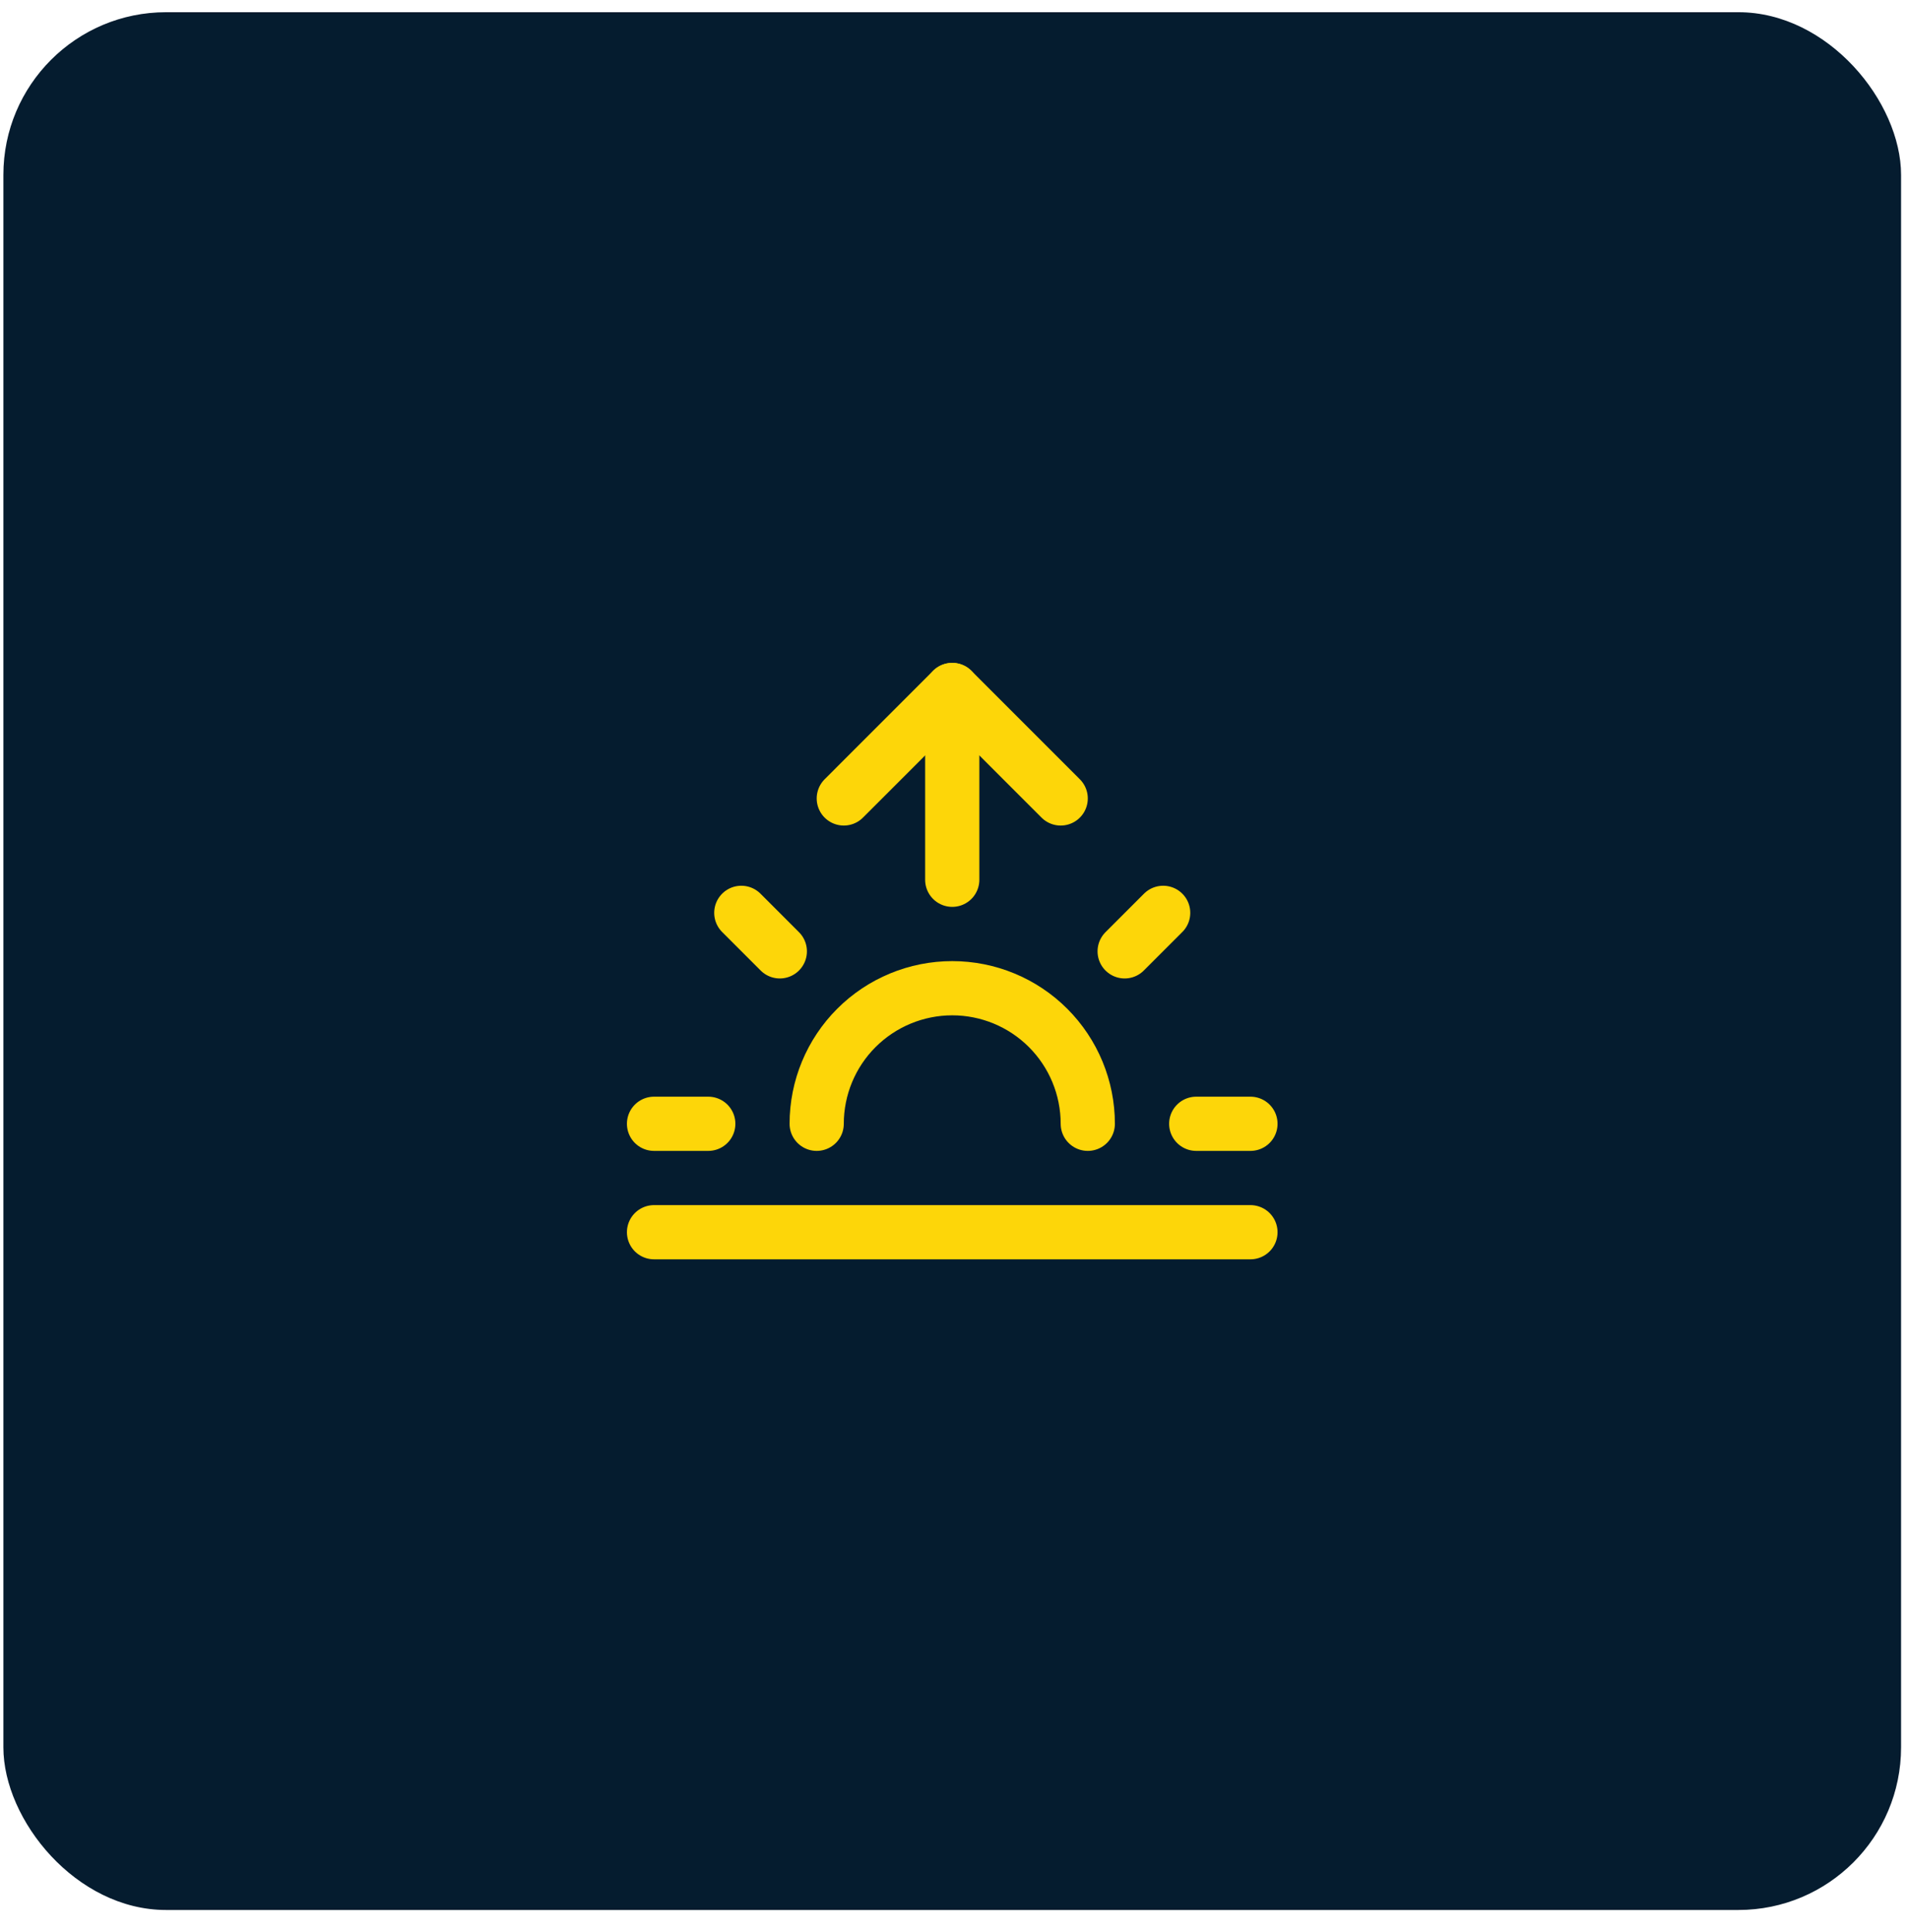 <svg xmlns="http://www.w3.org/2000/svg" width="83" height="84" viewBox="0 0 83 84" fill="none"><rect x="0.147" y="0.531" width="82.508" height="82.508" rx="7.072" fill="#051C2F"></rect><g clip-path="url(#clip0_2007_790)"><path d="M47.295 48.858C47.295 47.294 46.674 45.795 45.569 44.69C44.464 43.585 42.965 42.964 41.402 42.964C39.839 42.964 38.34 43.585 37.234 44.69C36.129 45.795 35.508 47.294 35.508 48.858" stroke="#FDD609" stroke-width="2.357" stroke-linecap="round" stroke-linejoin="round"></path><path d="M41.402 29.998V38.249" stroke="#FDD609" stroke-width="2.357" stroke-linecap="round" stroke-linejoin="round"></path><path d="M32.231 39.687L33.905 41.361" stroke="#FDD609" stroke-width="2.357" stroke-linecap="round" stroke-linejoin="round"></path><path d="M28.436 48.858H30.794" stroke="#FDD609" stroke-width="2.357" stroke-linecap="round" stroke-linejoin="round"></path><path d="M52.01 48.858H54.367" stroke="#FDD609" stroke-width="2.357" stroke-linecap="round" stroke-linejoin="round"></path><path d="M48.898 41.361L50.572 39.687" stroke="#FDD609" stroke-width="2.357" stroke-linecap="round" stroke-linejoin="round"></path><path d="M54.367 53.572H28.436" stroke="#FDD609" stroke-width="2.357" stroke-linecap="round" stroke-linejoin="round"></path><path d="M36.687 34.713L41.402 29.998L46.117 34.713" stroke="#FDD609" stroke-width="2.357" stroke-linecap="round" stroke-linejoin="round"></path></g><defs><clipPath id="clip0_2007_790"><rect width="28.288" height="28.288" fill="white" transform="translate(27.257 27.641)"></rect></clipPath></defs></svg>
